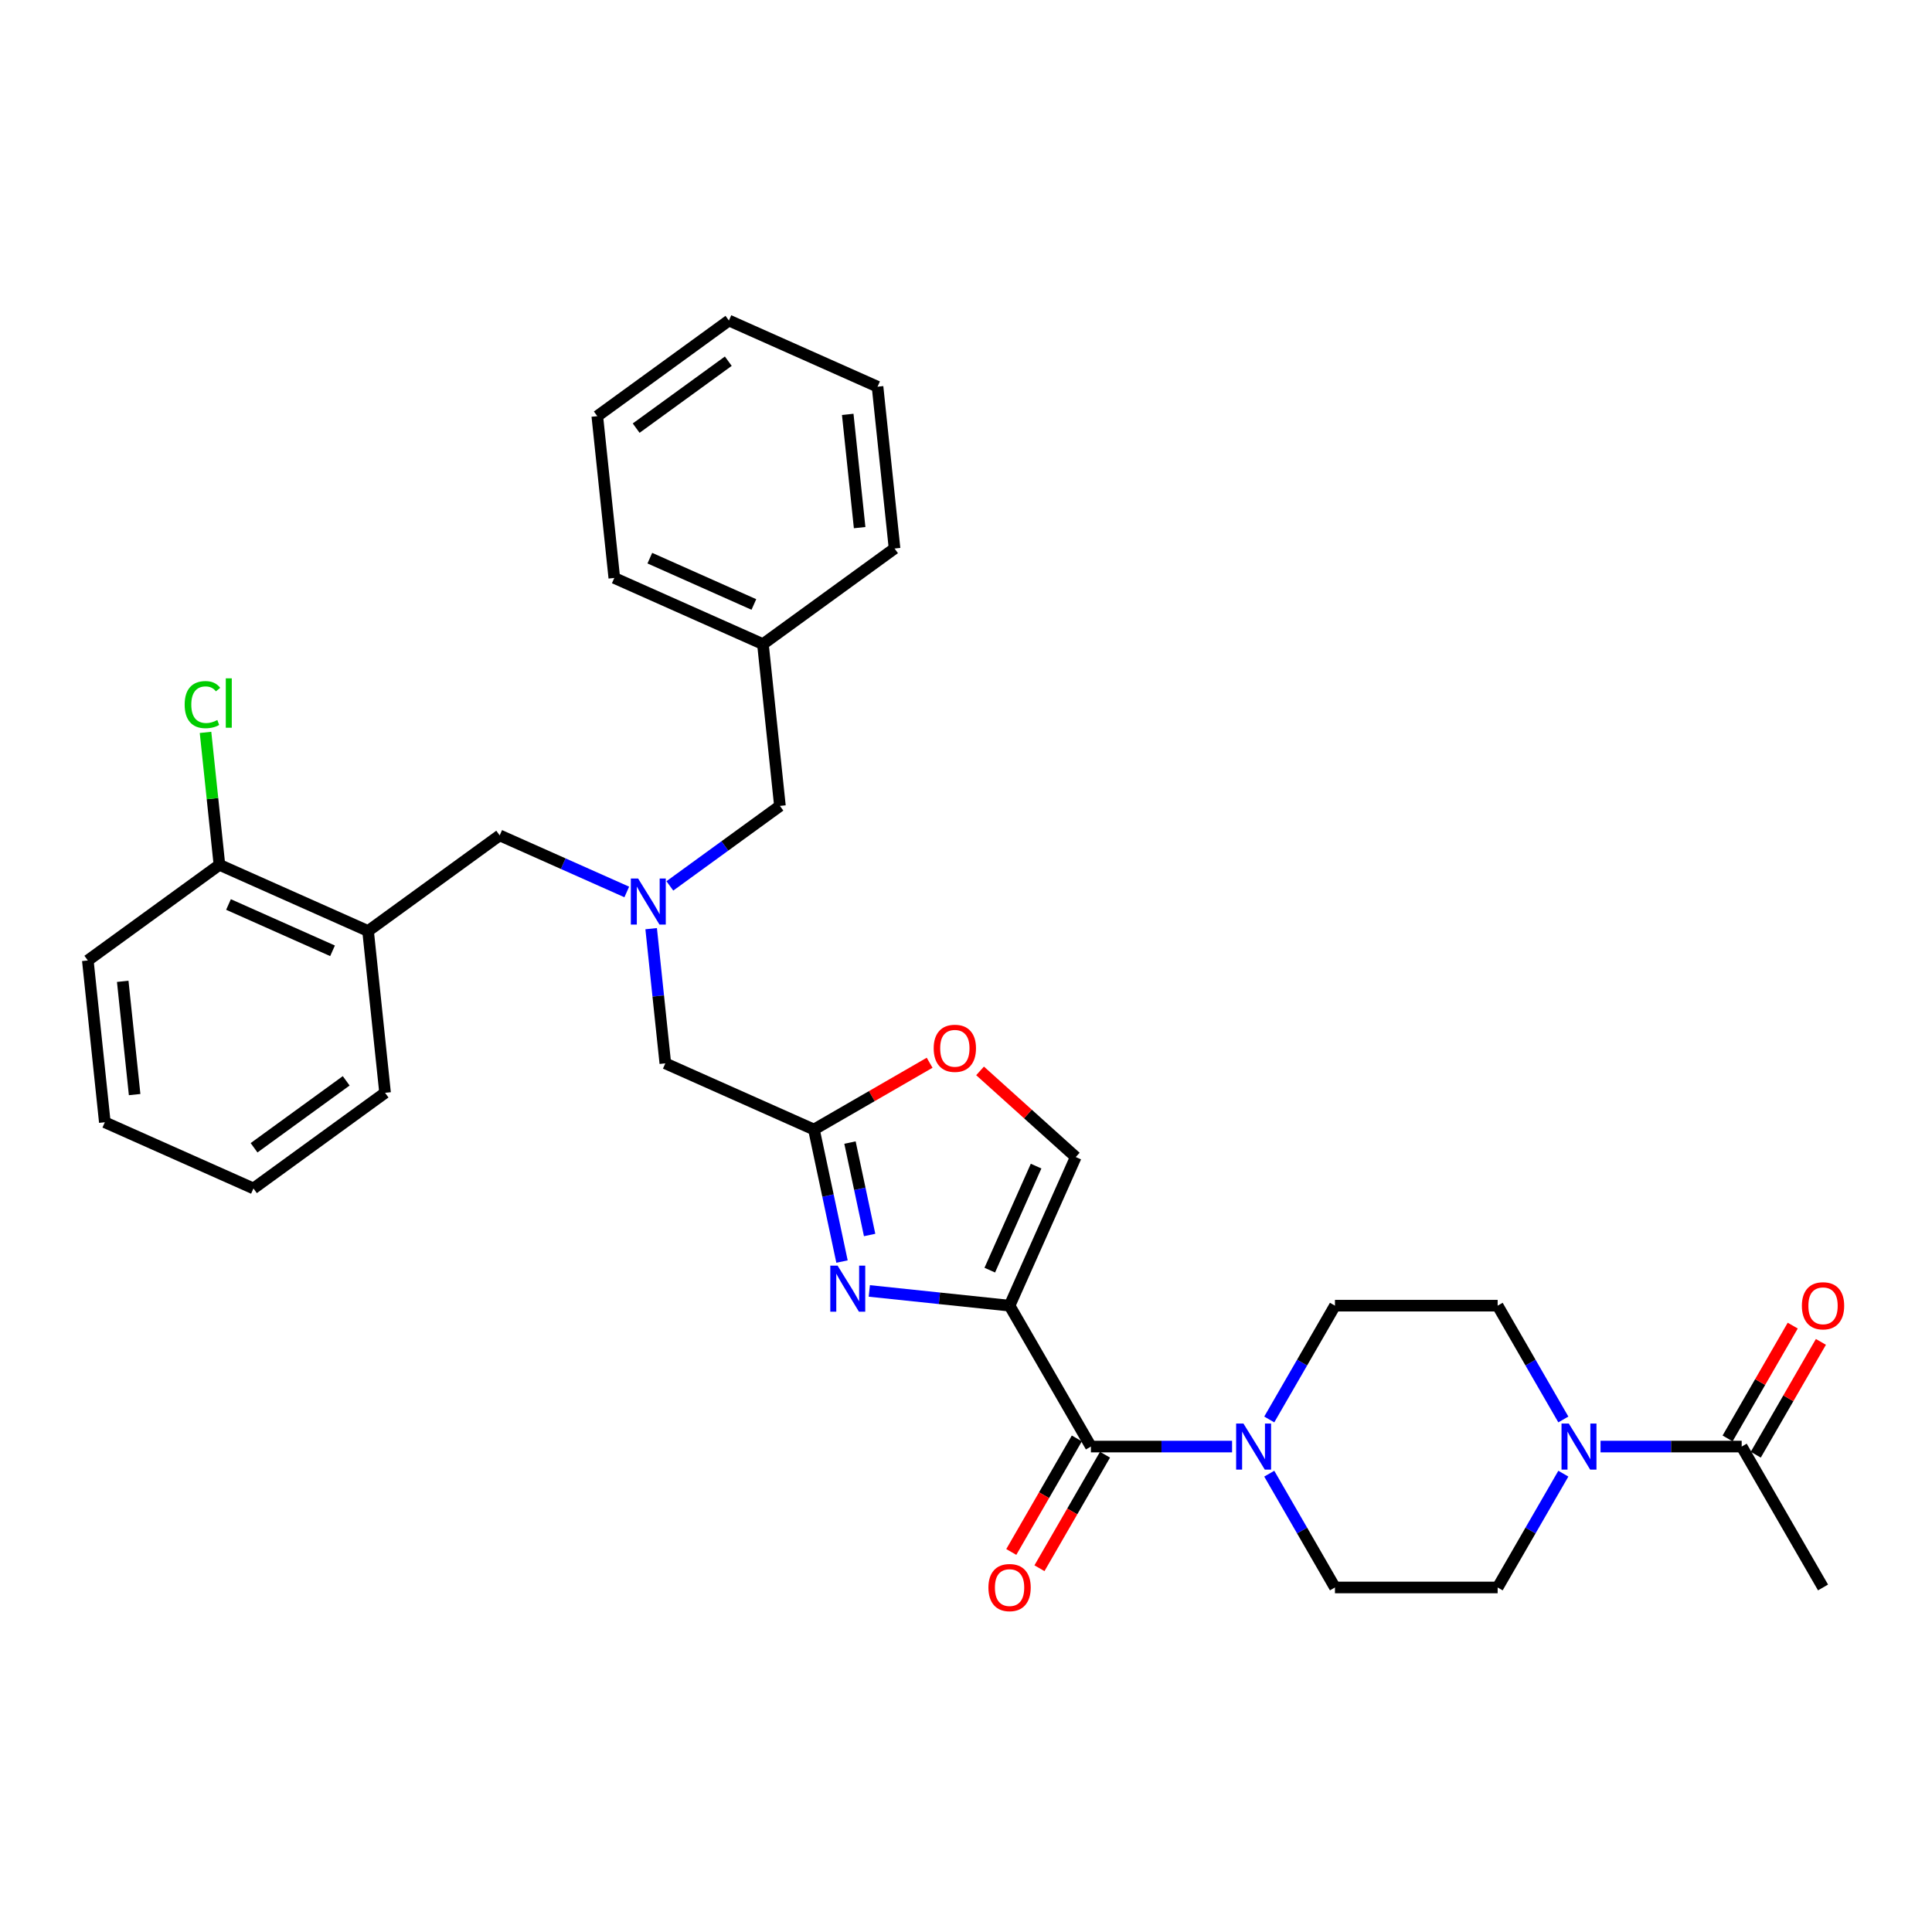 <?xml version='1.0' encoding='iso-8859-1'?>
<svg version='1.1' baseProfile='full'
              xmlns='http://www.w3.org/2000/svg'
                      xmlns:rdkit='http://www.rdkit.org/xml'
                      xmlns:xlink='http://www.w3.org/1999/xlink'
                  xml:space='preserve'
width='1000px' height='1000px' viewBox='0 0 1000 1000'>
<!-- END OF HEADER -->
<rect style='opacity:1.0;fill:#FFFFFF;stroke:none' width='1000' height='1000' x='0' y='0'> </rect>
<path class='bond-0' d='M 828.434,748.741 L 864.964,748.741' style='fill:none;fill-rule:evenodd;stroke:#0000FF;stroke-width:6px;stroke-linecap:butt;stroke-linejoin:miter;stroke-opacity:1' />
<path class='bond-0' d='M 864.964,748.741 L 901.494,748.741' style='fill:none;fill-rule:evenodd;stroke:#000000;stroke-width:6px;stroke-linecap:butt;stroke-linejoin:miter;stroke-opacity:1' />
<path class='bond-1' d='M 809.185,762.77 L 792.182,792.219' style='fill:none;fill-rule:evenodd;stroke:#0000FF;stroke-width:6px;stroke-linecap:butt;stroke-linejoin:miter;stroke-opacity:1' />
<path class='bond-1' d='M 792.182,792.219 L 775.18,821.668' style='fill:none;fill-rule:evenodd;stroke:#000000;stroke-width:6px;stroke-linecap:butt;stroke-linejoin:miter;stroke-opacity:1' />
<path class='bond-2' d='M 809.185,734.711 L 792.182,705.262' style='fill:none;fill-rule:evenodd;stroke:#0000FF;stroke-width:6px;stroke-linecap:butt;stroke-linejoin:miter;stroke-opacity:1' />
<path class='bond-2' d='M 792.182,705.262 L 775.18,675.813' style='fill:none;fill-rule:evenodd;stroke:#000000;stroke-width:6px;stroke-linecap:butt;stroke-linejoin:miter;stroke-opacity:1' />
<path class='bond-3' d='M 557.364,744.53 L 540.401,773.912' style='fill:none;fill-rule:evenodd;stroke:#000000;stroke-width:6px;stroke-linecap:butt;stroke-linejoin:miter;stroke-opacity:1' />
<path class='bond-3' d='M 540.401,773.912 L 523.437,803.293' style='fill:none;fill-rule:evenodd;stroke:#FF0000;stroke-width:6px;stroke-linecap:butt;stroke-linejoin:miter;stroke-opacity:1' />
<path class='bond-3' d='M 571.95,752.951 L 554.986,782.333' style='fill:none;fill-rule:evenodd;stroke:#000000;stroke-width:6px;stroke-linecap:butt;stroke-linejoin:miter;stroke-opacity:1' />
<path class='bond-3' d='M 554.986,782.333 L 538.023,811.714' style='fill:none;fill-rule:evenodd;stroke:#FF0000;stroke-width:6px;stroke-linecap:butt;stroke-linejoin:miter;stroke-opacity:1' />
<path class='bond-4' d='M 564.657,748.741 L 601.187,748.741' style='fill:none;fill-rule:evenodd;stroke:#000000;stroke-width:6px;stroke-linecap:butt;stroke-linejoin:miter;stroke-opacity:1' />
<path class='bond-4' d='M 601.187,748.741 L 637.717,748.741' style='fill:none;fill-rule:evenodd;stroke:#0000FF;stroke-width:6px;stroke-linecap:butt;stroke-linejoin:miter;stroke-opacity:1' />
<path class='bond-5' d='M 564.657,748.741 L 522.553,675.813' style='fill:none;fill-rule:evenodd;stroke:#000000;stroke-width:6px;stroke-linecap:butt;stroke-linejoin:miter;stroke-opacity:1' />
<path class='bond-6' d='M 656.966,762.77 L 673.968,792.219' style='fill:none;fill-rule:evenodd;stroke:#0000FF;stroke-width:6px;stroke-linecap:butt;stroke-linejoin:miter;stroke-opacity:1' />
<path class='bond-6' d='M 673.968,792.219 L 690.971,821.668' style='fill:none;fill-rule:evenodd;stroke:#000000;stroke-width:6px;stroke-linecap:butt;stroke-linejoin:miter;stroke-opacity:1' />
<path class='bond-7' d='M 656.966,734.711 L 673.968,705.262' style='fill:none;fill-rule:evenodd;stroke:#0000FF;stroke-width:6px;stroke-linecap:butt;stroke-linejoin:miter;stroke-opacity:1' />
<path class='bond-7' d='M 673.968,705.262 L 690.971,675.813' style='fill:none;fill-rule:evenodd;stroke:#000000;stroke-width:6px;stroke-linecap:butt;stroke-linejoin:miter;stroke-opacity:1' />
<path class='bond-8' d='M 908.786,752.951 L 925.643,723.755' style='fill:none;fill-rule:evenodd;stroke:#000000;stroke-width:6px;stroke-linecap:butt;stroke-linejoin:miter;stroke-opacity:1' />
<path class='bond-8' d='M 925.643,723.755 L 942.499,694.558' style='fill:none;fill-rule:evenodd;stroke:#FF0000;stroke-width:6px;stroke-linecap:butt;stroke-linejoin:miter;stroke-opacity:1' />
<path class='bond-8' d='M 894.201,744.53 L 911.058,715.334' style='fill:none;fill-rule:evenodd;stroke:#000000;stroke-width:6px;stroke-linecap:butt;stroke-linejoin:miter;stroke-opacity:1' />
<path class='bond-8' d='M 911.058,715.334 L 927.914,686.137' style='fill:none;fill-rule:evenodd;stroke:#FF0000;stroke-width:6px;stroke-linecap:butt;stroke-linejoin:miter;stroke-opacity:1' />
<path class='bond-9' d='M 901.494,748.741 L 943.598,821.668' style='fill:none;fill-rule:evenodd;stroke:#000000;stroke-width:6px;stroke-linecap:butt;stroke-linejoin:miter;stroke-opacity:1' />
<path class='bond-10' d='M 337.04,480.673 L 340.704,515.532' style='fill:none;fill-rule:evenodd;stroke:#0000FF;stroke-width:6px;stroke-linecap:butt;stroke-linejoin:miter;stroke-opacity:1' />
<path class='bond-10' d='M 340.704,515.532 L 344.368,550.391' style='fill:none;fill-rule:evenodd;stroke:#000000;stroke-width:6px;stroke-linecap:butt;stroke-linejoin:miter;stroke-opacity:1' />
<path class='bond-11' d='M 324.416,461.679 L 291.526,447.036' style='fill:none;fill-rule:evenodd;stroke:#0000FF;stroke-width:6px;stroke-linecap:butt;stroke-linejoin:miter;stroke-opacity:1' />
<path class='bond-11' d='M 291.526,447.036 L 258.637,432.392' style='fill:none;fill-rule:evenodd;stroke:#000000;stroke-width:6px;stroke-linecap:butt;stroke-linejoin:miter;stroke-opacity:1' />
<path class='bond-12' d='M 346.715,458.543 L 375.204,437.845' style='fill:none;fill-rule:evenodd;stroke:#0000FF;stroke-width:6px;stroke-linecap:butt;stroke-linejoin:miter;stroke-opacity:1' />
<path class='bond-12' d='M 375.204,437.845 L 403.692,417.146' style='fill:none;fill-rule:evenodd;stroke:#000000;stroke-width:6px;stroke-linecap:butt;stroke-linejoin:miter;stroke-opacity:1' />
<path class='bond-13' d='M 344.368,550.391 L 421.297,584.642' style='fill:none;fill-rule:evenodd;stroke:#000000;stroke-width:6px;stroke-linecap:butt;stroke-linejoin:miter;stroke-opacity:1' />
<path class='bond-14' d='M 258.637,432.392 L 190.51,481.889' style='fill:none;fill-rule:evenodd;stroke:#000000;stroke-width:6px;stroke-linecap:butt;stroke-linejoin:miter;stroke-opacity:1' />
<path class='bond-15' d='M 449.954,668.183 L 486.253,671.998' style='fill:none;fill-rule:evenodd;stroke:#0000FF;stroke-width:6px;stroke-linecap:butt;stroke-linejoin:miter;stroke-opacity:1' />
<path class='bond-15' d='M 486.253,671.998 L 522.553,675.813' style='fill:none;fill-rule:evenodd;stroke:#000000;stroke-width:6px;stroke-linecap:butt;stroke-linejoin:miter;stroke-opacity:1' />
<path class='bond-16' d='M 435.823,652.982 L 428.56,618.812' style='fill:none;fill-rule:evenodd;stroke:#0000FF;stroke-width:6px;stroke-linecap:butt;stroke-linejoin:miter;stroke-opacity:1' />
<path class='bond-16' d='M 428.56,618.812 L 421.297,584.642' style='fill:none;fill-rule:evenodd;stroke:#000000;stroke-width:6px;stroke-linecap:butt;stroke-linejoin:miter;stroke-opacity:1' />
<path class='bond-16' d='M 450.118,639.229 L 445.033,615.31' style='fill:none;fill-rule:evenodd;stroke:#0000FF;stroke-width:6px;stroke-linecap:butt;stroke-linejoin:miter;stroke-opacity:1' />
<path class='bond-16' d='M 445.033,615.31 L 439.949,591.391' style='fill:none;fill-rule:evenodd;stroke:#000000;stroke-width:6px;stroke-linecap:butt;stroke-linejoin:miter;stroke-opacity:1' />
<path class='bond-17' d='M 522.553,675.813 L 556.804,598.884' style='fill:none;fill-rule:evenodd;stroke:#000000;stroke-width:6px;stroke-linecap:butt;stroke-linejoin:miter;stroke-opacity:1' />
<path class='bond-17' d='M 512.304,657.424 L 536.28,603.574' style='fill:none;fill-rule:evenodd;stroke:#000000;stroke-width:6px;stroke-linecap:butt;stroke-linejoin:miter;stroke-opacity:1' />
<path class='bond-18' d='M 556.804,598.884 L 532.04,576.587' style='fill:none;fill-rule:evenodd;stroke:#000000;stroke-width:6px;stroke-linecap:butt;stroke-linejoin:miter;stroke-opacity:1' />
<path class='bond-18' d='M 532.04,576.587 L 507.276,554.29' style='fill:none;fill-rule:evenodd;stroke:#FF0000;stroke-width:6px;stroke-linecap:butt;stroke-linejoin:miter;stroke-opacity:1' />
<path class='bond-19' d='M 190.51,481.889 L 113.581,447.638' style='fill:none;fill-rule:evenodd;stroke:#000000;stroke-width:6px;stroke-linecap:butt;stroke-linejoin:miter;stroke-opacity:1' />
<path class='bond-19' d='M 172.121,492.137 L 118.27,468.162' style='fill:none;fill-rule:evenodd;stroke:#000000;stroke-width:6px;stroke-linecap:butt;stroke-linejoin:miter;stroke-opacity:1' />
<path class='bond-20' d='M 190.51,481.889 L 199.312,565.637' style='fill:none;fill-rule:evenodd;stroke:#000000;stroke-width:6px;stroke-linecap:butt;stroke-linejoin:miter;stroke-opacity:1' />
<path class='bond-21' d='M 113.581,447.638 L 109.978,413.36' style='fill:none;fill-rule:evenodd;stroke:#000000;stroke-width:6px;stroke-linecap:butt;stroke-linejoin:miter;stroke-opacity:1' />
<path class='bond-21' d='M 109.978,413.36 L 106.376,379.082' style='fill:none;fill-rule:evenodd;stroke:#00CC00;stroke-width:6px;stroke-linecap:butt;stroke-linejoin:miter;stroke-opacity:1' />
<path class='bond-22' d='M 113.581,447.638 L 45.455,497.135' style='fill:none;fill-rule:evenodd;stroke:#000000;stroke-width:6px;stroke-linecap:butt;stroke-linejoin:miter;stroke-opacity:1' />
<path class='bond-23' d='M 394.89,333.399 L 403.692,417.146' style='fill:none;fill-rule:evenodd;stroke:#000000;stroke-width:6px;stroke-linecap:butt;stroke-linejoin:miter;stroke-opacity:1' />
<path class='bond-24' d='M 394.89,333.399 L 317.961,299.148' style='fill:none;fill-rule:evenodd;stroke:#000000;stroke-width:6px;stroke-linecap:butt;stroke-linejoin:miter;stroke-opacity:1' />
<path class='bond-24' d='M 390.201,312.875 L 336.351,288.9' style='fill:none;fill-rule:evenodd;stroke:#000000;stroke-width:6px;stroke-linecap:butt;stroke-linejoin:miter;stroke-opacity:1' />
<path class='bond-25' d='M 394.89,333.399 L 463.017,283.902' style='fill:none;fill-rule:evenodd;stroke:#000000;stroke-width:6px;stroke-linecap:butt;stroke-linejoin:miter;stroke-opacity:1' />
<path class='bond-26' d='M 317.961,299.148 L 309.159,215.4' style='fill:none;fill-rule:evenodd;stroke:#000000;stroke-width:6px;stroke-linecap:butt;stroke-linejoin:miter;stroke-opacity:1' />
<path class='bond-27' d='M 463.017,283.902 L 454.214,200.154' style='fill:none;fill-rule:evenodd;stroke:#000000;stroke-width:6px;stroke-linecap:butt;stroke-linejoin:miter;stroke-opacity:1' />
<path class='bond-27' d='M 444.947,273.1 L 438.785,214.476' style='fill:none;fill-rule:evenodd;stroke:#000000;stroke-width:6px;stroke-linecap:butt;stroke-linejoin:miter;stroke-opacity:1' />
<path class='bond-28' d='M 309.159,215.4 L 377.285,165.903' style='fill:none;fill-rule:evenodd;stroke:#000000;stroke-width:6px;stroke-linecap:butt;stroke-linejoin:miter;stroke-opacity:1' />
<path class='bond-28' d='M 329.277,221.601 L 376.966,186.953' style='fill:none;fill-rule:evenodd;stroke:#000000;stroke-width:6px;stroke-linecap:butt;stroke-linejoin:miter;stroke-opacity:1' />
<path class='bond-29' d='M 454.214,200.154 L 377.285,165.903' style='fill:none;fill-rule:evenodd;stroke:#000000;stroke-width:6px;stroke-linecap:butt;stroke-linejoin:miter;stroke-opacity:1' />
<path class='bond-30' d='M 199.312,565.637 L 131.186,615.134' style='fill:none;fill-rule:evenodd;stroke:#000000;stroke-width:6px;stroke-linecap:butt;stroke-linejoin:miter;stroke-opacity:1' />
<path class='bond-30' d='M 179.194,559.436 L 131.505,594.084' style='fill:none;fill-rule:evenodd;stroke:#000000;stroke-width:6px;stroke-linecap:butt;stroke-linejoin:miter;stroke-opacity:1' />
<path class='bond-31' d='M 45.455,497.135 L 54.257,580.883' style='fill:none;fill-rule:evenodd;stroke:#000000;stroke-width:6px;stroke-linecap:butt;stroke-linejoin:miter;stroke-opacity:1' />
<path class='bond-31' d='M 63.524,507.937 L 69.686,566.56' style='fill:none;fill-rule:evenodd;stroke:#000000;stroke-width:6px;stroke-linecap:butt;stroke-linejoin:miter;stroke-opacity:1' />
<path class='bond-32' d='M 131.186,615.134 L 54.257,580.883' style='fill:none;fill-rule:evenodd;stroke:#000000;stroke-width:6px;stroke-linecap:butt;stroke-linejoin:miter;stroke-opacity:1' />
<path class='bond-33' d='M 481.172,550.073 L 451.234,567.358' style='fill:none;fill-rule:evenodd;stroke:#FF0000;stroke-width:6px;stroke-linecap:butt;stroke-linejoin:miter;stroke-opacity:1' />
<path class='bond-33' d='M 451.234,567.358 L 421.297,584.642' style='fill:none;fill-rule:evenodd;stroke:#000000;stroke-width:6px;stroke-linecap:butt;stroke-linejoin:miter;stroke-opacity:1' />
<path class='bond-34' d='M 775.18,821.668 L 690.971,821.668' style='fill:none;fill-rule:evenodd;stroke:#000000;stroke-width:6px;stroke-linecap:butt;stroke-linejoin:miter;stroke-opacity:1' />
<path class='bond-35' d='M 775.18,675.813 L 690.971,675.813' style='fill:none;fill-rule:evenodd;stroke:#000000;stroke-width:6px;stroke-linecap:butt;stroke-linejoin:miter;stroke-opacity:1' />
<path  class='atom-0' d='M 812.013 736.817
L 819.828 749.448
Q 820.602 750.694, 821.849 752.951
Q 823.095 755.208, 823.162 755.343
L 823.162 736.817
L 826.329 736.817
L 826.329 760.665
L 823.061 760.665
L 814.674 746.854
Q 813.697 745.237, 812.653 743.385
Q 811.643 741.532, 811.339 740.96
L 811.339 760.665
L 808.24 760.665
L 808.24 736.817
L 812.013 736.817
' fill='#0000FF'/>
<path  class='atom-2' d='M 511.605 821.735
Q 511.605 816.009, 514.435 812.809
Q 517.264 809.609, 522.553 809.609
Q 527.841 809.609, 530.67 812.809
Q 533.5 816.009, 533.5 821.735
Q 533.5 827.529, 530.637 830.83
Q 527.774 834.097, 522.553 834.097
Q 517.298 834.097, 514.435 830.83
Q 511.605 827.562, 511.605 821.735
M 522.553 831.402
Q 526.19 831.402, 528.144 828.977
Q 530.131 826.518, 530.131 821.735
Q 530.131 817.053, 528.144 814.695
Q 526.19 812.304, 522.553 812.304
Q 518.915 812.304, 516.927 814.662
Q 514.974 817.019, 514.974 821.735
Q 514.974 826.552, 516.927 828.977
Q 518.915 831.402, 522.553 831.402
' fill='#FF0000'/>
<path  class='atom-3' d='M 643.595 736.817
L 651.409 749.448
Q 652.184 750.694, 653.43 752.951
Q 654.677 755.208, 654.744 755.343
L 654.744 736.817
L 657.91 736.817
L 657.91 760.665
L 654.643 760.665
L 646.256 746.854
Q 645.279 745.237, 644.235 743.385
Q 643.224 741.532, 642.921 740.96
L 642.921 760.665
L 639.822 760.665
L 639.822 736.817
L 643.595 736.817
' fill='#0000FF'/>
<path  class='atom-5' d='M 330.294 454.719
L 338.109 467.351
Q 338.883 468.597, 340.13 470.854
Q 341.376 473.111, 341.443 473.245
L 341.443 454.719
L 344.61 454.719
L 344.61 478.567
L 341.342 478.567
L 332.955 464.757
Q 331.978 463.14, 330.934 461.288
Q 329.924 459.435, 329.62 458.862
L 329.62 478.567
L 326.521 478.567
L 326.521 454.719
L 330.294 454.719
' fill='#0000FF'/>
<path  class='atom-8' d='M 433.533 655.087
L 441.348 667.718
Q 442.123 668.965, 443.369 671.222
Q 444.615 673.478, 444.683 673.613
L 444.683 655.087
L 447.849 655.087
L 447.849 678.935
L 444.581 678.935
L 436.194 665.125
Q 435.217 663.508, 434.173 661.655
Q 433.163 659.803, 432.86 659.23
L 432.86 678.935
L 429.761 678.935
L 429.761 655.087
L 433.533 655.087
' fill='#0000FF'/>
<path  class='atom-20' d='M 95.583 364.716
Q 95.583 358.787, 98.345 355.689
Q 101.141 352.556, 106.429 352.556
Q 111.347 352.556, 113.975 356.025
L 111.751 357.844
Q 109.831 355.318, 106.429 355.318
Q 102.825 355.318, 100.905 357.743
Q 99.019 360.135, 99.019 364.716
Q 99.019 369.431, 100.973 371.857
Q 102.96 374.282, 106.8 374.282
Q 109.427 374.282, 112.492 372.699
L 113.436 375.225
Q 112.189 376.033, 110.303 376.505
Q 108.417 376.977, 106.328 376.977
Q 101.141 376.977, 98.345 373.81
Q 95.583 370.644, 95.583 364.716
' fill='#00CC00'/>
<path  class='atom-20' d='M 116.871 351.108
L 119.97 351.108
L 119.97 376.673
L 116.871 376.673
L 116.871 351.108
' fill='#00CC00'/>
<path  class='atom-25' d='M 483.277 542.605
Q 483.277 536.879, 486.106 533.679
Q 488.936 530.479, 494.224 530.479
Q 499.512 530.479, 502.342 533.679
Q 505.171 536.879, 505.171 542.605
Q 505.171 548.398, 502.308 551.699
Q 499.445 554.967, 494.224 554.967
Q 488.969 554.967, 486.106 551.699
Q 483.277 548.432, 483.277 542.605
M 494.224 552.272
Q 497.862 552.272, 499.815 549.847
Q 501.803 547.388, 501.803 542.605
Q 501.803 537.923, 499.815 535.565
Q 497.862 533.173, 494.224 533.173
Q 490.586 533.173, 488.599 535.531
Q 486.645 537.889, 486.645 542.605
Q 486.645 547.422, 488.599 549.847
Q 490.586 552.272, 494.224 552.272
' fill='#FF0000'/>
<path  class='atom-27' d='M 932.651 675.881
Q 932.651 670.154, 935.481 666.955
Q 938.31 663.755, 943.598 663.755
Q 948.887 663.755, 951.716 666.955
Q 954.545 670.154, 954.545 675.881
Q 954.545 681.674, 951.682 684.975
Q 948.819 688.243, 943.598 688.243
Q 938.344 688.243, 935.481 684.975
Q 932.651 681.708, 932.651 675.881
M 943.598 685.548
Q 947.236 685.548, 949.19 683.123
Q 951.177 680.664, 951.177 675.881
Q 951.177 671.199, 949.19 668.841
Q 947.236 666.449, 943.598 666.449
Q 939.96 666.449, 937.973 668.807
Q 936.019 671.165, 936.019 675.881
Q 936.019 680.697, 937.973 683.123
Q 939.96 685.548, 943.598 685.548
' fill='#FF0000'/>
</svg>
